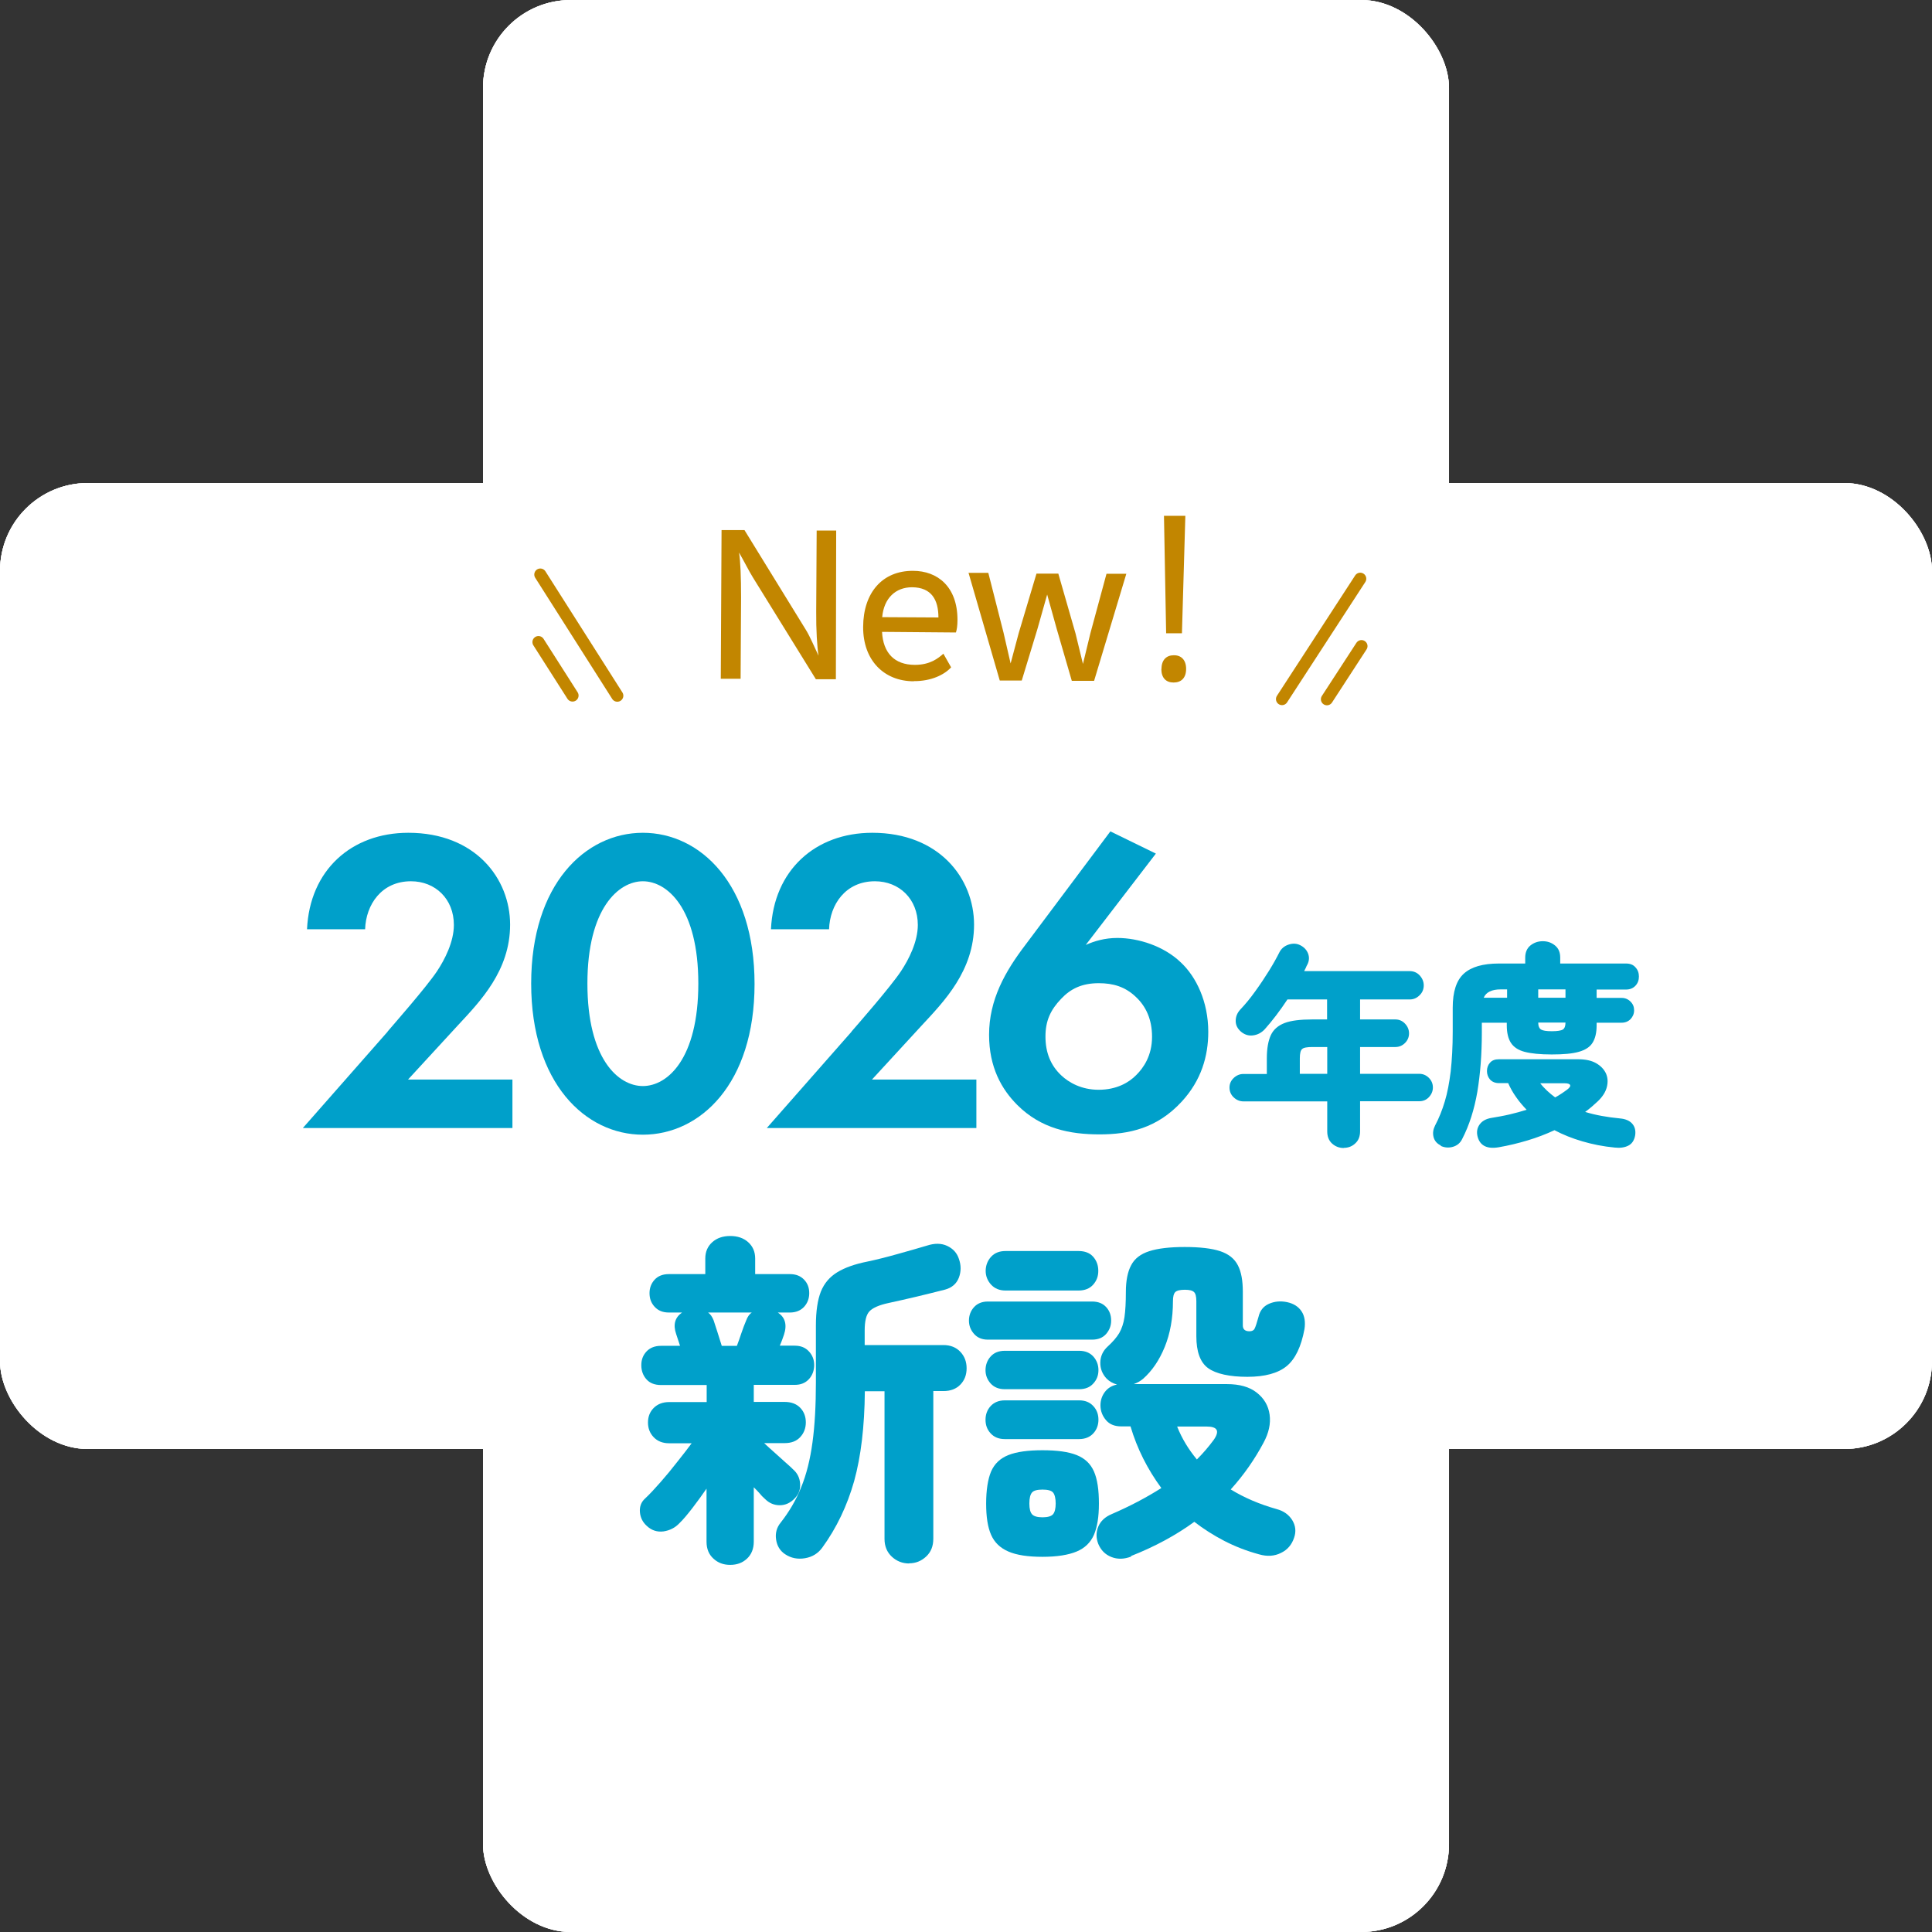<?xml version="1.0" encoding="UTF-8"?><svg id="_レイヤー_1" xmlns="http://www.w3.org/2000/svg" width="124.72" height="124.72" viewBox="0 0 124.72 124.72"><rect x="0" y="0" width="124.72" height="124.72" fill="#333333" stroke="none"/><defs><style>.cls-1{fill:#fff;}.cls-2{fill:none;stroke:#c28600;stroke-linecap:round;stroke-linejoin:round;stroke-width:.78px;}.cls-3{fill:#00a0ca;}.cls-4{fill:#c28600;}</style></defs><rect class="cls-1" x="31.18" width="62.36" height="124.72" rx="5.67" ry="5.67"/><rect class="cls-1" y="31.18" width="124.72" height="62.36" rx="5.67" ry="5.67"/><rect class="cls-1" x="31.18" width="62.36" height="124.72" rx="5.67" ry="5.67"/><rect class="cls-1" x="31.18" width="62.36" height="124.72" rx="5.67" ry="5.67"/><rect class="cls-1" y="31.18" width="124.72" height="62.36" rx="5.67" ry="5.67"/><rect class="cls-1" y="31.18" width="124.72" height="62.36" rx="5.67" ry="5.67"/><path class="cls-4" d="M46.56,34.22h1.5s3.97,6.45,3.97,6.45c.27.44.54,1.09.81,1.66-.09-.56-.16-1.68-.15-2.85l.03-5.23h1.26s-.02,9.6-.02,9.6h-1.29s-4.07-6.58-4.07-6.58c-.26-.42-.55-1.01-.89-1.6.09.58.13,1.57.13,2.9l-.03,5.25h-1.28s.05-9.6.05-9.6Z"/><path class="cls-4" d="M58.99,43.98c-1.92,0-3.28-1.35-3.27-3.51.01-2.21,1.24-3.63,3.22-3.62,1.58,0,2.87,1.02,2.87,3.16,0,.39-.04.63-.1.82l-4.77-.04c.07,1.35.79,2.13,2.12,2.13.98,0,1.5-.42,1.84-.72l.5.88c-.44.48-1.29.9-2.41.89ZM60.58,39.86c0-1.13-.44-1.94-1.7-1.95-1.06,0-1.82.7-1.93,1.93l3.63.02Z"/><path class="cls-4" d="M62.51,36.98h1.29s.98,3.85.98,3.85l.46,2,.52-1.95,1.15-3.85h1.41s1.11,3.86,1.11,3.86l.48,1.97.48-1.98,1.04-3.84h1.28s-2.08,6.91-2.08,6.91h-1.44s-.97-3.34-.97-3.34l-.62-2.23-.63,2.23-1.01,3.32h-1.42s-2.01-6.93-2.01-6.93Z"/><path class="cls-4" d="M74.98,43.18c0-.58.32-.88.79-.88.48-.01.8.3.8.88,0,.6-.33.88-.81.88-.48,0-.79-.29-.79-.88ZM75.13,33.3h1.39s-.22,7.58-.22,7.58h-1.02s-.14-7.58-.14-7.58Z"/><line class="cls-2" x1="34.88" y1="37.09" x2="39.85" y2="44.91"/><line class="cls-2" x1="34.76" y1="41.45" x2="36.96" y2="44.9"/><line class="cls-2" x1="87.81" y1="37.36" x2="82.76" y2="45.13"/><line class="cls-2" x1="87.89" y1="41.71" x2="85.66" y2="45.14"/><path class="cls-3" d="M25.02,66.59c.33-.39,2.52-2.88,3.19-3.89.5-.75,1.09-1.9,1.09-2.99,0-1.68-1.2-2.82-2.77-2.82-1.9,0-2.91,1.51-2.96,3.1h-3.75c.17-3.8,2.85-6.23,6.54-6.23,4.33,0,6.57,2.96,6.57,5.93s-1.93,4.95-3.38,6.51l-3.21,3.49h6.74v3.13h-13.53l5.48-6.23Z"/><path class="cls-3" d="M34.29,63.49c0-6.4,3.49-9.73,7.21-9.73s7.21,3.33,7.21,9.76-3.5,9.73-7.21,9.73-7.21-3.33-7.21-9.76ZM37.92,63.49c0,4.86,1.99,6.62,3.58,6.62s3.58-1.76,3.58-6.62-2.01-6.6-3.58-6.6-3.58,1.76-3.58,6.6Z"/><path class="cls-3" d="M54.97,66.59c.34-.39,2.52-2.88,3.19-3.89.5-.75,1.09-1.9,1.09-2.99,0-1.68-1.2-2.82-2.77-2.82-1.9,0-2.91,1.51-2.96,3.1h-3.75c.17-3.8,2.85-6.23,6.54-6.23,4.33,0,6.57,2.96,6.57,5.93s-1.93,4.95-3.38,6.51l-3.21,3.49h6.74v3.13h-13.53l5.48-6.23Z"/><path class="cls-3" d="M74.62,55.1l-4.53,5.9c.56-.25,1.23-.45,2.04-.45,1.37,0,3.02.53,4.11,1.59.98.92,1.76,2.52,1.76,4.47,0,1.57-.45,3.13-1.71,4.5-1.59,1.73-3.41,2.12-5.31,2.12s-3.77-.36-5.31-1.9c-1.01-1.01-1.82-2.43-1.82-4.53,0-2.26,1.03-4.08,2.35-5.81l5.48-7.32,2.93,1.43ZM73.36,69.39c.45-.45,1.01-1.23,1.01-2.46,0-1.12-.39-1.96-1.04-2.57-.7-.67-1.48-.89-2.4-.89-1.09,0-1.82.36-2.43,1.01-.67.7-1.01,1.4-1.01,2.43s.33,1.87,1.03,2.52c.48.45,1.29.92,2.4.92,1.17,0,1.96-.47,2.43-.95Z"/><path class="cls-3" d="M86.75,74.11c-.3,0-.55-.1-.76-.29s-.31-.46-.31-.78v-1.94h-5.41c-.24,0-.45-.09-.63-.26s-.27-.39-.27-.63.09-.45.27-.62c.18-.17.39-.26.63-.26h1.51v-1.01c0-.63.09-1.13.26-1.5.17-.36.47-.62.89-.78s1.02-.23,1.78-.23h.96v-1.29h-2.56c-.23.35-.48.7-.73,1.03-.25.33-.5.63-.74.9-.21.22-.45.35-.75.39-.29.04-.56-.05-.79-.25-.21-.19-.33-.41-.33-.68,0-.27.09-.51.29-.73.32-.34.64-.72.96-1.17.32-.44.62-.89.9-1.34.28-.45.5-.85.67-1.19.12-.24.32-.41.59-.5.27-.09.53-.08.76.04.24.12.41.3.5.53.09.23.08.47-.04.71-.04.07-.07.13-.1.21-.03.07-.07.15-.11.22h6.81c.25,0,.47.09.64.27s.27.4.27.65-.09.47-.27.64c-.18.18-.39.27-.64.27h-3.2v1.29h2.28c.24,0,.45.09.62.27.17.18.26.39.26.63s-.09.45-.26.62c-.17.17-.38.26-.62.26h-2.28v1.73h3.82c.24,0,.45.09.62.26.17.17.26.38.26.62s-.09.45-.26.63c-.17.18-.38.26-.62.26h-3.82v1.94c0,.33-.1.59-.31.78-.21.2-.46.29-.75.29ZM83.9,69.32h1.78v-1.73h-.96c-.34,0-.57.04-.66.13-.1.08-.15.28-.15.6v1.01Z"/><path class="cls-3" d="M93.02,73.95c-.26-.12-.42-.31-.48-.56-.06-.25-.02-.49.1-.73.25-.47.46-.99.63-1.56.17-.56.29-1.21.38-1.94.08-.73.13-1.59.13-2.56v-1.55c0-1.03.24-1.76.71-2.19.48-.44,1.23-.66,2.28-.66h1.69v-.38c0-.33.11-.6.33-.78s.49-.28.8-.28.57.09.8.28.33.45.33.78v.38h4.25c.26,0,.47.08.61.25.15.16.22.36.22.59s-.07.43-.22.59c-.15.16-.35.25-.61.25h-1.9v.54h1.62c.22,0,.41.08.57.24s.23.34.23.56-.08.41-.23.57c-.15.15-.34.23-.57.23h-1.62v.18c0,.47-.09.84-.26,1.11-.17.28-.47.47-.89.59-.42.12-1,.17-1.75.17s-1.33-.06-1.75-.17-.71-.31-.89-.59c-.17-.27-.26-.65-.26-1.11v-.18h-1.61v.63c0,1.41-.1,2.68-.29,3.83-.2,1.15-.52,2.16-.98,3.05-.12.25-.32.42-.59.5-.27.08-.54.06-.8-.06ZM104.23,74.08c-.74-.07-1.43-.21-2.08-.4-.65-.19-1.25-.43-1.8-.72-.56.26-1.14.48-1.74.66s-1.22.33-1.85.44c-.75.13-1.21-.09-1.37-.67-.08-.3-.04-.56.12-.79.16-.23.41-.37.75-.43.42-.07.82-.14,1.2-.23.38-.09.75-.19,1.09-.3-.25-.26-.48-.53-.68-.82-.2-.28-.37-.58-.51-.9h-.6c-.24,0-.43-.08-.57-.23-.13-.15-.2-.34-.2-.55s.07-.4.2-.54c.13-.15.32-.22.57-.22h5.12c.46,0,.85.08,1.15.25.3.17.51.39.64.66.12.27.14.56.06.88s-.27.62-.57.91c-.13.12-.26.24-.4.36s-.28.23-.43.34c.68.21,1.43.34,2.25.42.34.03.61.14.78.33.18.2.24.45.2.75-.06.34-.21.56-.45.68-.24.12-.54.16-.88.12ZM95.78,64.41h1.51v-.54h-.41c-.58,0-.95.18-1.1.54ZM99.3,64.41h1.76v-.54h-1.76v.54ZM100.18,66.57c.36,0,.6-.04.71-.11.11-.07.17-.22.17-.45h-1.76c0,.23.07.38.18.45.11.07.34.11.7.11ZM100.4,70.84c.13-.07.26-.15.38-.23s.24-.16.36-.25c.18-.13.25-.24.22-.31-.03-.08-.15-.12-.36-.12h-1.57c.13.17.28.33.44.48.16.15.34.3.52.43Z"/><path class="cls-3" d="M47.13,101.02c-.42,0-.78-.13-1.07-.4-.3-.27-.45-.63-.45-1.1v-3.42c-.3.43-.6.85-.91,1.25s-.58.73-.84.98c-.28.3-.63.47-1.03.53-.4.05-.76-.06-1.07-.35-.27-.24-.42-.54-.45-.89-.03-.36.08-.66.34-.89.3-.28.63-.64,1-1.06.37-.42.73-.86,1.08-1.31.36-.45.66-.84.92-1.19h-1.45c-.42,0-.75-.13-1-.39s-.37-.58-.37-.95.12-.69.37-.94.58-.38,1-.38h2.42v-1.1h-2.95c-.4,0-.72-.12-.94-.37s-.33-.55-.33-.91.11-.64.33-.88.54-.37.94-.37h1.23l-.25-.76c-.21-.61-.08-1.07.38-1.39h-.85c-.39,0-.69-.12-.92-.37s-.33-.54-.33-.88.11-.63.33-.87.53-.36.92-.36h2.35v-1.01c0-.43.15-.78.45-1.05.3-.27.69-.4,1.16-.4s.86.13,1.16.4c.3.27.45.62.45,1.05v1.01h2.24c.39,0,.69.12.92.36s.33.53.33.87-.11.64-.33.88-.53.37-.92.37h-.78c.48.31.61.79.4,1.43-.03.09-.07.19-.11.31s-.1.25-.16.4h.96c.39,0,.69.12.92.37s.34.54.34.88-.11.66-.34.91-.53.37-.92.37h-2.64v1.1h1.99c.43,0,.77.13,1.01.38s.36.57.36.94-.12.69-.36.95-.57.39-1.01.39h-1.32c.19.18.41.38.66.6s.48.43.7.63.39.34.49.45c.28.24.44.54.47.92.03.37-.08.69-.34.96-.28.3-.61.45-.97.45s-.68-.13-.95-.4c-.1-.09-.22-.2-.33-.34-.12-.13-.25-.28-.4-.42v3.51c0,.46-.15.83-.44,1.1s-.65.4-1.08.4ZM46.59,86.88h.98c.09-.24.19-.51.29-.82.1-.3.21-.58.31-.82.09-.24.21-.41.36-.51h-2.82c.15.1.27.28.36.51.04.13.12.38.24.74.11.36.21.66.28.89ZM58.69,100.93c-.43,0-.81-.15-1.12-.44-.31-.29-.47-.67-.47-1.15v-9.53h-1.27c-.02,2.28-.25,4.21-.69,5.8-.45,1.59-1.13,3.02-2.06,4.3-.27.37-.64.6-1.11.68-.47.08-.9,0-1.29-.26-.33-.22-.52-.54-.58-.95s.04-.77.29-1.08c.55-.7,1-1.46,1.33-2.29.34-.83.58-1.79.73-2.9.15-1.1.22-2.39.22-3.87v-3.67c0-.92.11-1.65.32-2.19.22-.54.57-.95,1.06-1.25s1.14-.53,1.95-.69c.57-.12,1.21-.28,1.92-.48s1.36-.38,1.92-.55c.49-.16.93-.16,1.31.02s.63.46.75.83c.15.42.15.82,0,1.22-.15.39-.45.65-.89.77-.64.16-1.26.32-1.86.46-.6.14-1.2.28-1.81.41-.6.13-1,.31-1.21.53s-.31.63-.31,1.24v.94h5.08c.46,0,.83.15,1.1.44.27.29.4.64.4,1.06s-.13.77-.4,1.05c-.27.28-.63.42-1.1.42h-.65v9.53c0,.48-.15.86-.46,1.15-.31.29-.67.44-1.11.44Z"/><path class="cls-3" d="M63.77,86.48c-.37,0-.67-.12-.89-.37s-.33-.53-.33-.86.11-.63.33-.87.52-.36.89-.36h6.73c.39,0,.69.12.91.36.22.24.32.53.32.87s-.11.61-.32.86c-.22.25-.52.37-.91.37h-6.73ZM64.87,89.68c-.39,0-.69-.12-.92-.37-.22-.25-.33-.53-.33-.86s.11-.64.33-.88c.22-.25.53-.37.92-.37h4.79c.39,0,.69.12.92.37.22.25.33.54.33.88s-.11.62-.33.86c-.22.25-.53.37-.92.37h-4.79ZM64.87,92.9c-.39,0-.69-.12-.92-.37s-.33-.54-.33-.88.11-.64.33-.88.53-.37.92-.37h4.79c.39,0,.69.12.92.37s.33.54.33.88-.11.64-.33.88-.53.37-.92.37h-4.79ZM64.91,83.31c-.39,0-.7-.13-.93-.38-.23-.25-.35-.55-.35-.89s.12-.66.35-.91c.23-.25.54-.37.93-.37h4.72c.4,0,.72.12.94.37s.33.55.33.91-.11.64-.33.89c-.22.25-.54.38-.94.38h-4.72ZM67.3,100.5c-.94,0-1.67-.11-2.2-.34s-.9-.58-1.12-1.08c-.22-.5-.32-1.17-.32-2.02s.11-1.57.32-2.07c.22-.5.59-.85,1.12-1.06s1.26-.31,2.2-.31,1.67.1,2.2.31.9.56,1.12,1.06c.22.5.32,1.19.32,2.07s-.11,1.52-.32,2.02c-.22.5-.59.86-1.12,1.08s-1.26.34-2.2.34ZM67.3,97.95c.34,0,.57-.07.68-.2.11-.13.17-.37.17-.69s-.06-.58-.17-.71c-.11-.13-.34-.19-.68-.19s-.57.06-.68.19c-.11.13-.17.36-.17.71s.06.56.17.69c.11.13.34.2.68.2ZM73.03,100.48c-.46.18-.89.19-1.29.03-.4-.16-.67-.44-.84-.84-.15-.39-.15-.76,0-1.12.15-.36.44-.63.87-.81,1.18-.51,2.24-1.07,3.2-1.68-.89-1.21-1.56-2.53-1.99-3.98h-.6c-.42,0-.75-.13-.98-.4s-.36-.59-.36-.96c0-.33.1-.62.29-.87.19-.25.46-.41.78-.47-.27-.08-.49-.2-.67-.38-.28-.3-.42-.65-.41-1.05s.17-.75.48-1.03c.33-.3.57-.58.74-.86.16-.28.28-.62.34-1.03.06-.41.09-.96.09-1.64s.11-1.29.34-1.71c.22-.43.61-.73,1.17-.91.56-.18,1.32-.27,2.29-.27s1.75.09,2.29.27c.54.18.92.48,1.14.91.22.42.32.99.32,1.71v2.17c0,.25.14.38.43.38.16,0,.28-.06.33-.17.06-.11.14-.36.25-.75.09-.4.31-.69.67-.85.36-.16.75-.2,1.18-.11.42.09.73.29.93.59s.26.69.19,1.15c-.21,1.13-.59,1.93-1.15,2.39s-1.41.69-2.54.69-2.02-.19-2.53-.56c-.51-.37-.76-1.06-.76-2.06v-2.26c0-.3-.05-.5-.15-.59-.1-.1-.29-.15-.59-.15-.31,0-.52.05-.62.15-.1.1-.15.29-.15.59,0,1.1-.18,2.09-.53,2.95-.35.86-.82,1.55-1.4,2.06-.18.15-.38.26-.6.34h6.01c.82,0,1.46.18,1.93.55s.75.84.83,1.42c.08.58-.05,1.18-.39,1.81-.57,1.07-1.27,2.08-2.12,3.02.88.54,1.87.96,2.97,1.27.45.12.78.36,1,.71.22.36.26.74.12,1.14-.15.45-.43.78-.85.98-.42.21-.89.24-1.41.09-.81-.22-1.55-.51-2.25-.87-.69-.36-1.34-.77-1.93-1.23-1.18.86-2.54,1.6-4.09,2.21ZM77.26,94.22c.4-.4.77-.83,1.1-1.28.39-.57.23-.85-.47-.85h-1.9c.31.78.74,1.48,1.27,2.12Z"/></svg>